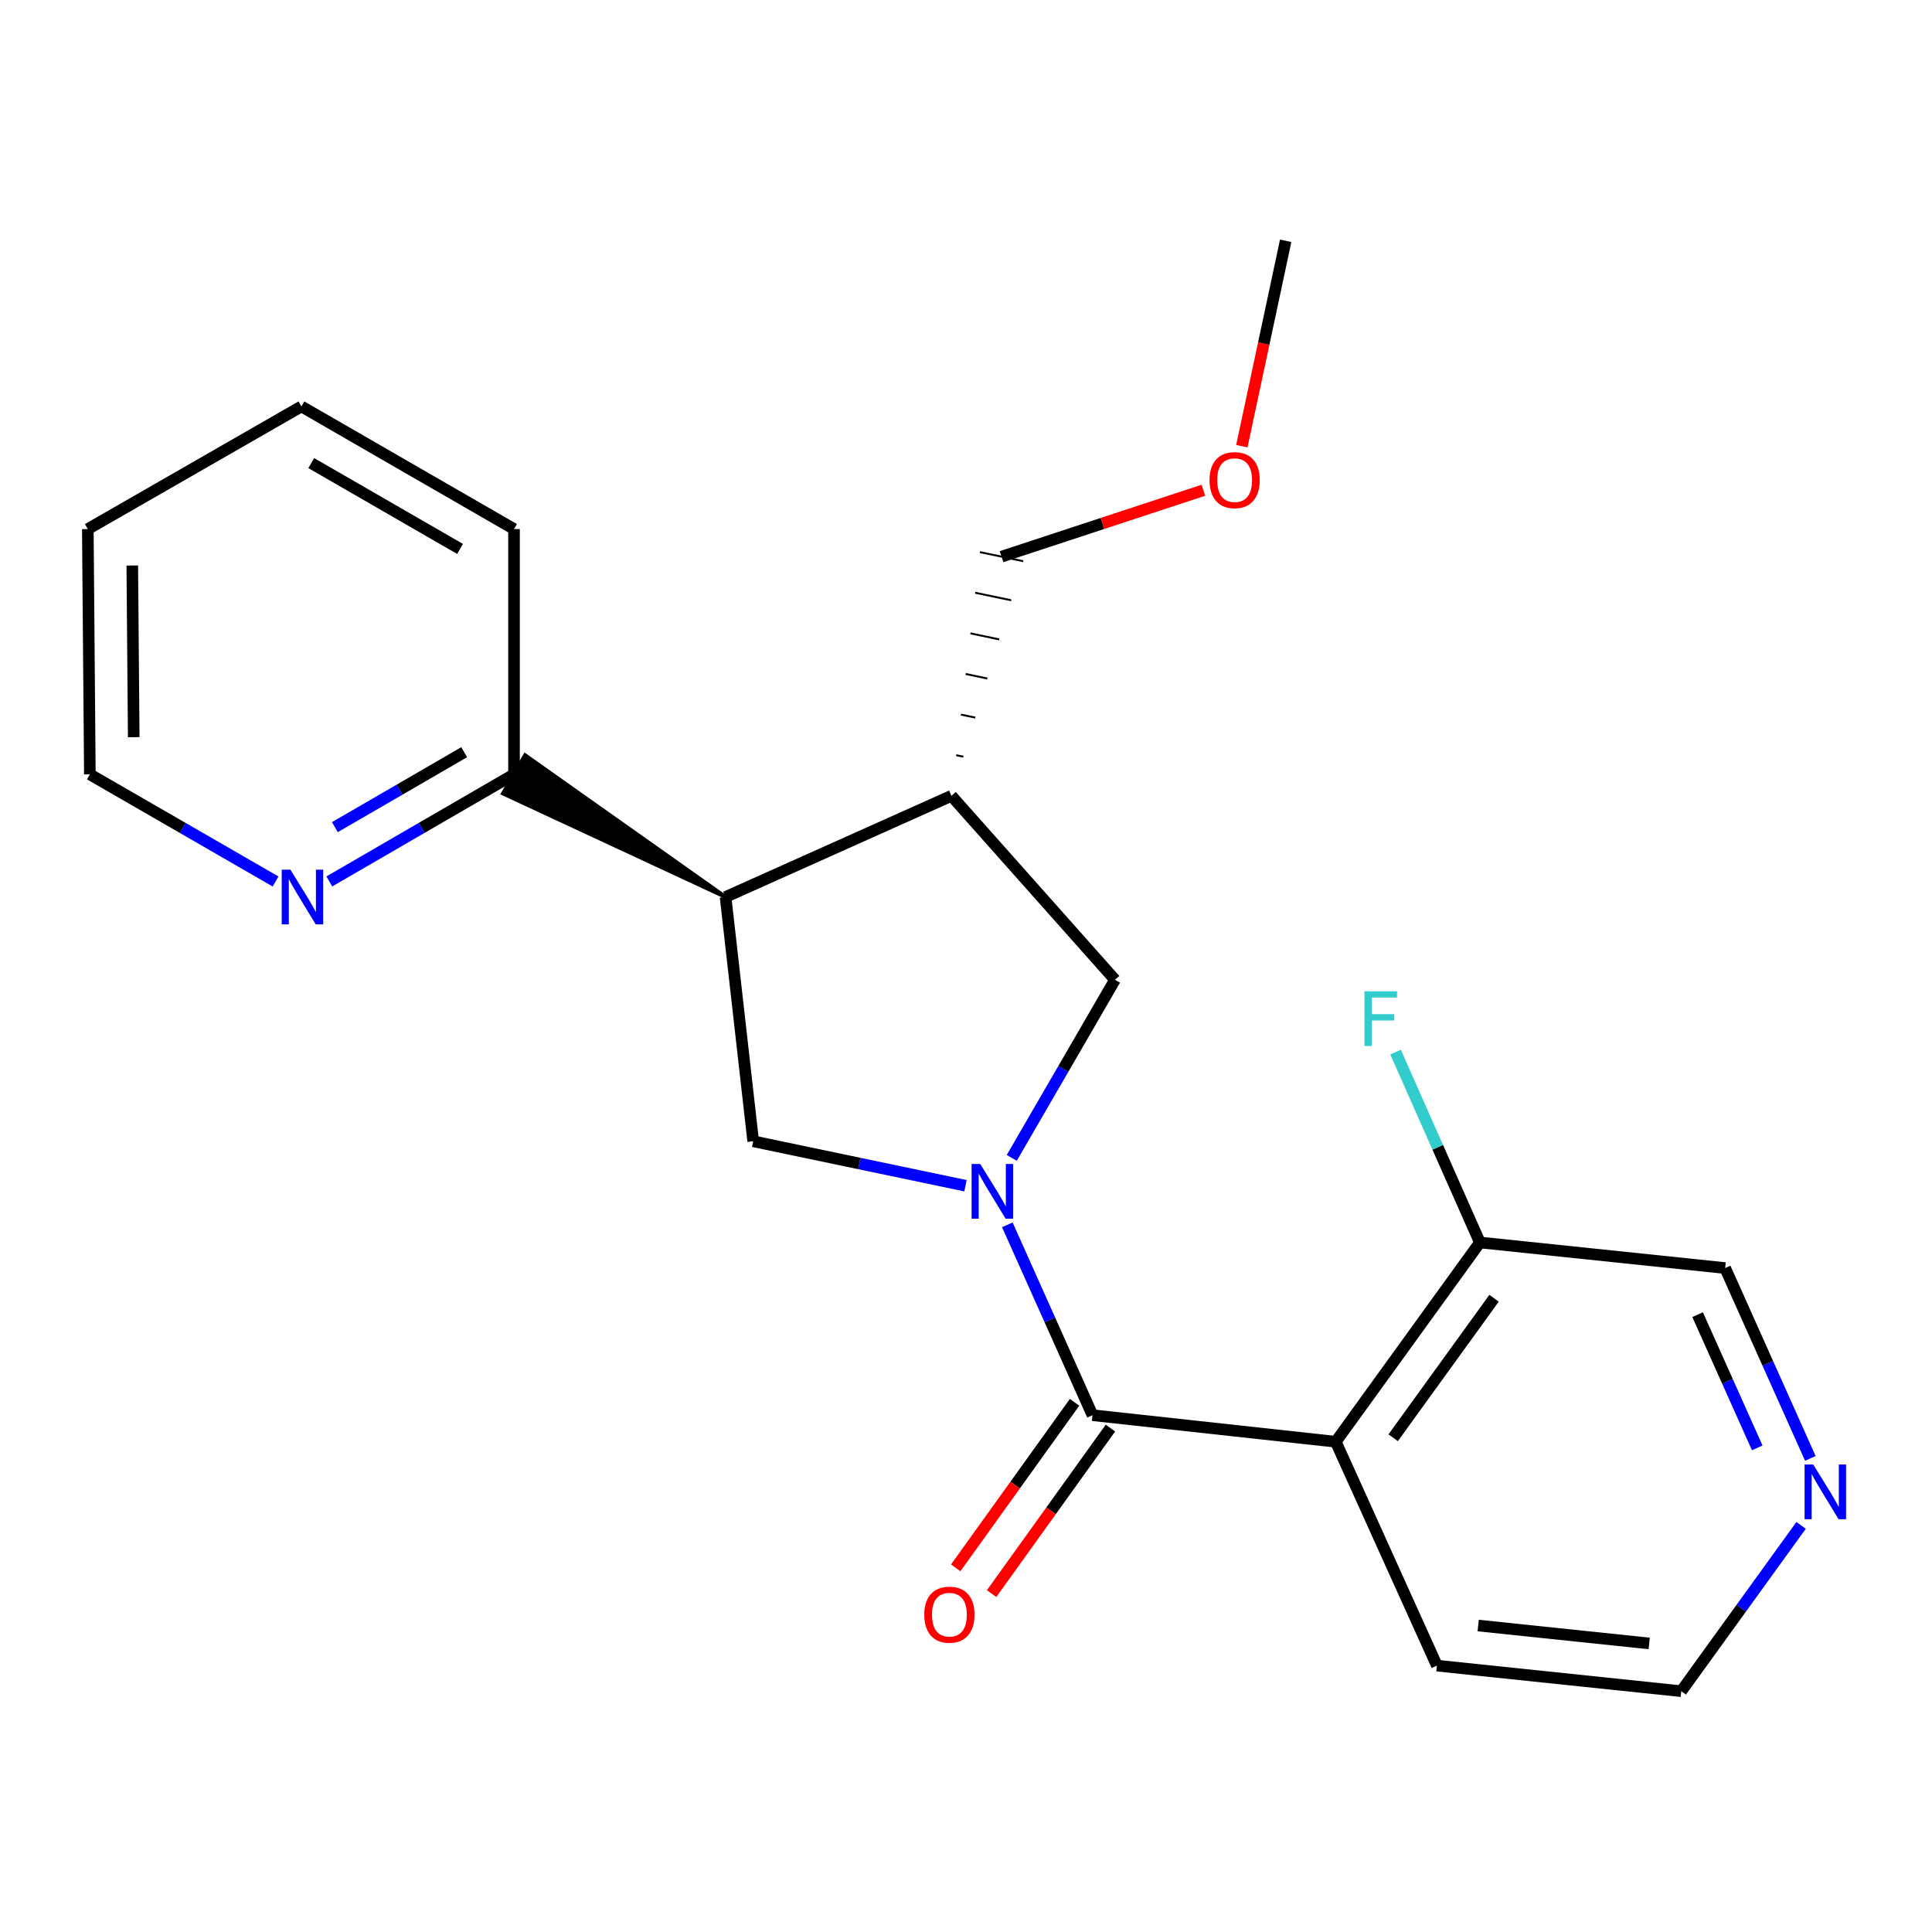 <?xml version='1.0' encoding='iso-8859-1'?>
<svg version='1.1' baseProfile='full'
              xmlns='http://www.w3.org/2000/svg'
                      xmlns:rdkit='http://www.rdkit.org/xml'
                      xmlns:xlink='http://www.w3.org/1999/xlink'
                  xml:space='preserve'
width='1000px' height='1000px' viewBox='0 0 1000 1000'>
<!-- END OF HEADER -->
<rect style='opacity:1.0;fill:#FFFFFF;stroke:none' width='1000' height='1000' x='0' y='0'> </rect>
<path class='bond-0' d='M 521.393,633.979 L 543.438,683.241' style='fill:none;fill-rule:evenodd;stroke:#0000FF;stroke-width:6px;stroke-linecap:butt;stroke-linejoin:miter;stroke-opacity:1' />
<path class='bond-0' d='M 543.438,683.241 L 565.482,732.503' style='fill:none;fill-rule:evenodd;stroke:#000000;stroke-width:6px;stroke-linecap:butt;stroke-linejoin:miter;stroke-opacity:1' />
<path class='bond-3' d='M 499.735,613.734 L 444.794,602.229' style='fill:none;fill-rule:evenodd;stroke:#0000FF;stroke-width:6px;stroke-linecap:butt;stroke-linejoin:miter;stroke-opacity:1' />
<path class='bond-3' d='M 444.794,602.229 L 389.853,590.723' style='fill:none;fill-rule:evenodd;stroke:#000000;stroke-width:6px;stroke-linecap:butt;stroke-linejoin:miter;stroke-opacity:1' />
<path class='bond-5' d='M 523.679,599.321 L 550.398,553.229' style='fill:none;fill-rule:evenodd;stroke:#0000FF;stroke-width:6px;stroke-linecap:butt;stroke-linejoin:miter;stroke-opacity:1' />
<path class='bond-5' d='M 550.398,553.229 L 577.116,507.138' style='fill:none;fill-rule:evenodd;stroke:#000000;stroke-width:6px;stroke-linecap:butt;stroke-linejoin:miter;stroke-opacity:1' />
<path class='bond-1' d='M 565.482,732.503 L 691.386,746.246' style='fill:none;fill-rule:evenodd;stroke:#000000;stroke-width:6px;stroke-linecap:butt;stroke-linejoin:miter;stroke-opacity:1' />
<path class='bond-8' d='M 556.196,725.837 L 525.441,768.674' style='fill:none;fill-rule:evenodd;stroke:#000000;stroke-width:6px;stroke-linecap:butt;stroke-linejoin:miter;stroke-opacity:1' />
<path class='bond-8' d='M 525.441,768.674 L 494.685,811.511' style='fill:none;fill-rule:evenodd;stroke:#FF0000;stroke-width:6px;stroke-linecap:butt;stroke-linejoin:miter;stroke-opacity:1' />
<path class='bond-8' d='M 574.767,739.17 L 544.012,782.007' style='fill:none;fill-rule:evenodd;stroke:#000000;stroke-width:6px;stroke-linecap:butt;stroke-linejoin:miter;stroke-opacity:1' />
<path class='bond-8' d='M 544.012,782.007 L 513.256,824.845' style='fill:none;fill-rule:evenodd;stroke:#FF0000;stroke-width:6px;stroke-linecap:butt;stroke-linejoin:miter;stroke-opacity:1' />
<path class='bond-7' d='M 691.386,746.246 L 765.992,643.102' style='fill:none;fill-rule:evenodd;stroke:#000000;stroke-width:6px;stroke-linecap:butt;stroke-linejoin:miter;stroke-opacity:1' />
<path class='bond-7' d='M 721.101,744.173 L 773.325,671.972' style='fill:none;fill-rule:evenodd;stroke:#000000;stroke-width:6px;stroke-linecap:butt;stroke-linejoin:miter;stroke-opacity:1' />
<path class='bond-12' d='M 691.386,746.246 L 743.752,862.129' style='fill:none;fill-rule:evenodd;stroke:#000000;stroke-width:6px;stroke-linecap:butt;stroke-linejoin:miter;stroke-opacity:1' />
<path class='bond-2' d='M 375.552,464.285 L 389.853,590.723' style='fill:none;fill-rule:evenodd;stroke:#000000;stroke-width:6px;stroke-linecap:butt;stroke-linejoin:miter;stroke-opacity:1' />
<path class='bond-6' d='M 375.552,464.285 L 271.79,390.917 L 260.324,410.695 Z' style='fill:#000000;fill-rule:evenodd;fill-opacity:1;stroke:#000000;stroke-width:2px;stroke-linecap:butt;stroke-linejoin:miter;stroke-opacity:1;' />
<path class='bond-22' d='M 375.552,464.285 L 492.464,411.919' style='fill:none;fill-rule:evenodd;stroke:#000000;stroke-width:6px;stroke-linecap:butt;stroke-linejoin:miter;stroke-opacity:1' />
<path class='bond-4' d='M 492.464,411.919 L 577.116,507.138' style='fill:none;fill-rule:evenodd;stroke:#000000;stroke-width:6px;stroke-linecap:butt;stroke-linejoin:miter;stroke-opacity:1' />
<path class='bond-13' d='M 498.651,391.677 L 494.922,390.896' style='fill:none;fill-rule:evenodd;stroke:#000000;stroke-width:1.0px;stroke-linecap:butt;stroke-linejoin:miter;stroke-opacity:1' />
<path class='bond-13' d='M 504.839,371.435 L 497.38,369.872' style='fill:none;fill-rule:evenodd;stroke:#000000;stroke-width:1.0px;stroke-linecap:butt;stroke-linejoin:miter;stroke-opacity:1' />
<path class='bond-13' d='M 511.026,351.193 L 499.838,348.849' style='fill:none;fill-rule:evenodd;stroke:#000000;stroke-width:1.0px;stroke-linecap:butt;stroke-linejoin:miter;stroke-opacity:1' />
<path class='bond-13' d='M 517.213,330.951 L 502.296,327.826' style='fill:none;fill-rule:evenodd;stroke:#000000;stroke-width:1.0px;stroke-linecap:butt;stroke-linejoin:miter;stroke-opacity:1' />
<path class='bond-13' d='M 523.4,310.709 L 504.754,306.802' style='fill:none;fill-rule:evenodd;stroke:#000000;stroke-width:1.0px;stroke-linecap:butt;stroke-linejoin:miter;stroke-opacity:1' />
<path class='bond-13' d='M 529.588,290.467 L 507.212,285.779' style='fill:none;fill-rule:evenodd;stroke:#000000;stroke-width:1.0px;stroke-linecap:butt;stroke-linejoin:miter;stroke-opacity:1' />
<path class='bond-9' d='M 266.057,400.806 L 218.256,428.515' style='fill:none;fill-rule:evenodd;stroke:#000000;stroke-width:6px;stroke-linecap:butt;stroke-linejoin:miter;stroke-opacity:1' />
<path class='bond-9' d='M 218.256,428.515 L 170.454,456.225' style='fill:none;fill-rule:evenodd;stroke:#0000FF;stroke-width:6px;stroke-linecap:butt;stroke-linejoin:miter;stroke-opacity:1' />
<path class='bond-9' d='M 240.251,389.34 L 206.79,408.736' style='fill:none;fill-rule:evenodd;stroke:#000000;stroke-width:6px;stroke-linecap:butt;stroke-linejoin:miter;stroke-opacity:1' />
<path class='bond-9' d='M 206.79,408.736 L 173.329,428.133' style='fill:none;fill-rule:evenodd;stroke:#0000FF;stroke-width:6px;stroke-linecap:butt;stroke-linejoin:miter;stroke-opacity:1' />
<path class='bond-18' d='M 266.057,400.806 L 266.057,273.847' style='fill:none;fill-rule:evenodd;stroke:#000000;stroke-width:6px;stroke-linecap:butt;stroke-linejoin:miter;stroke-opacity:1' />
<path class='bond-11' d='M 765.992,643.102 L 744.168,593.836' style='fill:none;fill-rule:evenodd;stroke:#000000;stroke-width:6px;stroke-linecap:butt;stroke-linejoin:miter;stroke-opacity:1' />
<path class='bond-11' d='M 744.168,593.836 L 722.343,544.571' style='fill:none;fill-rule:evenodd;stroke:#33CCCC;stroke-width:6px;stroke-linecap:butt;stroke-linejoin:miter;stroke-opacity:1' />
<path class='bond-14' d='M 765.992,643.102 L 892.938,656.349' style='fill:none;fill-rule:evenodd;stroke:#000000;stroke-width:6px;stroke-linecap:butt;stroke-linejoin:miter;stroke-opacity:1' />
<path class='bond-17' d='M 142.634,456.257 L 94.571,428.531' style='fill:none;fill-rule:evenodd;stroke:#0000FF;stroke-width:6px;stroke-linecap:butt;stroke-linejoin:miter;stroke-opacity:1' />
<path class='bond-17' d='M 94.571,428.531 L 46.509,400.806' style='fill:none;fill-rule:evenodd;stroke:#000000;stroke-width:6px;stroke-linecap:butt;stroke-linejoin:miter;stroke-opacity:1' />
<path class='bond-10' d='M 932.248,789.536 L 901.232,832.45' style='fill:none;fill-rule:evenodd;stroke:#0000FF;stroke-width:6px;stroke-linecap:butt;stroke-linejoin:miter;stroke-opacity:1' />
<path class='bond-10' d='M 901.232,832.45 L 870.216,875.364' style='fill:none;fill-rule:evenodd;stroke:#000000;stroke-width:6px;stroke-linecap:butt;stroke-linejoin:miter;stroke-opacity:1' />
<path class='bond-23' d='M 937.026,754.861 L 914.982,705.605' style='fill:none;fill-rule:evenodd;stroke:#0000FF;stroke-width:6px;stroke-linecap:butt;stroke-linejoin:miter;stroke-opacity:1' />
<path class='bond-23' d='M 914.982,705.605 L 892.938,656.349' style='fill:none;fill-rule:evenodd;stroke:#000000;stroke-width:6px;stroke-linecap:butt;stroke-linejoin:miter;stroke-opacity:1' />
<path class='bond-23' d='M 909.545,749.423 L 894.114,714.944' style='fill:none;fill-rule:evenodd;stroke:#0000FF;stroke-width:6px;stroke-linecap:butt;stroke-linejoin:miter;stroke-opacity:1' />
<path class='bond-23' d='M 894.114,714.944 L 878.684,680.464' style='fill:none;fill-rule:evenodd;stroke:#000000;stroke-width:6px;stroke-linecap:butt;stroke-linejoin:miter;stroke-opacity:1' />
<path class='bond-16' d='M 743.752,862.129 L 870.216,875.364' style='fill:none;fill-rule:evenodd;stroke:#000000;stroke-width:6px;stroke-linecap:butt;stroke-linejoin:miter;stroke-opacity:1' />
<path class='bond-16' d='M 765.101,841.377 L 853.626,850.641' style='fill:none;fill-rule:evenodd;stroke:#000000;stroke-width:6px;stroke-linecap:butt;stroke-linejoin:miter;stroke-opacity:1' />
<path class='bond-15' d='M 518.4,288.123 L 570.635,270.938' style='fill:none;fill-rule:evenodd;stroke:#000000;stroke-width:6px;stroke-linecap:butt;stroke-linejoin:miter;stroke-opacity:1' />
<path class='bond-15' d='M 570.635,270.938 L 622.871,253.754' style='fill:none;fill-rule:evenodd;stroke:#FF0000;stroke-width:6px;stroke-linecap:butt;stroke-linejoin:miter;stroke-opacity:1' />
<path class='bond-19' d='M 642.777,230.948 L 654.12,177.792' style='fill:none;fill-rule:evenodd;stroke:#FF0000;stroke-width:6px;stroke-linecap:butt;stroke-linejoin:miter;stroke-opacity:1' />
<path class='bond-19' d='M 654.12,177.792 L 665.464,124.636' style='fill:none;fill-rule:evenodd;stroke:#000000;stroke-width:6px;stroke-linecap:butt;stroke-linejoin:miter;stroke-opacity:1' />
<path class='bond-24' d='M 46.509,400.806 L 45.455,273.847' style='fill:none;fill-rule:evenodd;stroke:#000000;stroke-width:6px;stroke-linecap:butt;stroke-linejoin:miter;stroke-opacity:1' />
<path class='bond-24' d='M 69.212,381.572 L 68.474,292.701' style='fill:none;fill-rule:evenodd;stroke:#000000;stroke-width:6px;stroke-linecap:butt;stroke-linejoin:miter;stroke-opacity:1' />
<path class='bond-21' d='M 266.057,273.847 L 156.016,210.368' style='fill:none;fill-rule:evenodd;stroke:#000000;stroke-width:6px;stroke-linecap:butt;stroke-linejoin:miter;stroke-opacity:1' />
<path class='bond-21' d='M 238.127,284.128 L 161.099,239.693' style='fill:none;fill-rule:evenodd;stroke:#000000;stroke-width:6px;stroke-linecap:butt;stroke-linejoin:miter;stroke-opacity:1' />
<path class='bond-20' d='M 45.455,273.847 L 156.016,210.368' style='fill:none;fill-rule:evenodd;stroke:#000000;stroke-width:6px;stroke-linecap:butt;stroke-linejoin:miter;stroke-opacity:1' />
<path  class='atom-0' d='M 507.377 602.485
L 516.657 617.485
Q 517.577 618.965, 519.057 621.645
Q 520.537 624.325, 520.617 624.485
L 520.617 602.485
L 524.377 602.485
L 524.377 630.805
L 520.497 630.805
L 510.537 614.405
Q 509.377 612.485, 508.137 610.285
Q 506.937 608.085, 506.577 607.405
L 506.577 630.805
L 502.897 630.805
L 502.897 602.485
L 507.377 602.485
' fill='#0000FF'/>
<path  class='atom-9' d='M 478.41 835.753
Q 478.41 828.953, 481.77 825.153
Q 485.13 821.353, 491.41 821.353
Q 497.69 821.353, 501.05 825.153
Q 504.41 828.953, 504.41 835.753
Q 504.41 842.633, 501.01 846.553
Q 497.61 850.433, 491.41 850.433
Q 485.17 850.433, 481.77 846.553
Q 478.41 842.673, 478.41 835.753
M 491.41 847.233
Q 495.73 847.233, 498.05 844.353
Q 500.41 841.433, 500.41 835.753
Q 500.41 830.193, 498.05 827.393
Q 495.73 824.553, 491.41 824.553
Q 487.09 824.553, 484.73 827.353
Q 482.41 830.153, 482.41 835.753
Q 482.41 841.473, 484.73 844.353
Q 487.09 847.233, 491.41 847.233
' fill='#FF0000'/>
<path  class='atom-10' d='M 150.29 450.125
L 159.57 465.125
Q 160.49 466.605, 161.97 469.285
Q 163.45 471.965, 163.53 472.125
L 163.53 450.125
L 167.29 450.125
L 167.29 478.445
L 163.41 478.445
L 153.45 462.045
Q 152.29 460.125, 151.05 457.925
Q 149.85 455.725, 149.49 455.045
L 149.49 478.445
L 145.81 478.445
L 145.81 450.125
L 150.29 450.125
' fill='#0000FF'/>
<path  class='atom-11' d='M 938.523 758.034
L 947.803 773.034
Q 948.723 774.514, 950.203 777.194
Q 951.683 779.874, 951.763 780.034
L 951.763 758.034
L 955.523 758.034
L 955.523 786.354
L 951.643 786.354
L 941.683 769.954
Q 940.523 768.034, 939.283 765.834
Q 938.083 763.634, 937.723 762.954
L 937.723 786.354
L 934.043 786.354
L 934.043 758.034
L 938.523 758.034
' fill='#0000FF'/>
<path  class='atom-12' d='M 706.247 513.084
L 723.087 513.084
L 723.087 516.324
L 710.047 516.324
L 710.047 524.924
L 721.647 524.924
L 721.647 528.204
L 710.047 528.204
L 710.047 541.404
L 706.247 541.404
L 706.247 513.084
' fill='#33CCCC'/>
<path  class='atom-16' d='M 626.046 248.512
Q 626.046 241.712, 629.406 237.912
Q 632.766 234.112, 639.046 234.112
Q 645.326 234.112, 648.686 237.912
Q 652.046 241.712, 652.046 248.512
Q 652.046 255.392, 648.646 259.312
Q 645.246 263.192, 639.046 263.192
Q 632.806 263.192, 629.406 259.312
Q 626.046 255.432, 626.046 248.512
M 639.046 259.992
Q 643.366 259.992, 645.686 257.112
Q 648.046 254.192, 648.046 248.512
Q 648.046 242.952, 645.686 240.152
Q 643.366 237.312, 639.046 237.312
Q 634.726 237.312, 632.366 240.112
Q 630.046 242.912, 630.046 248.512
Q 630.046 254.232, 632.366 257.112
Q 634.726 259.992, 639.046 259.992
' fill='#FF0000'/>
</svg>
